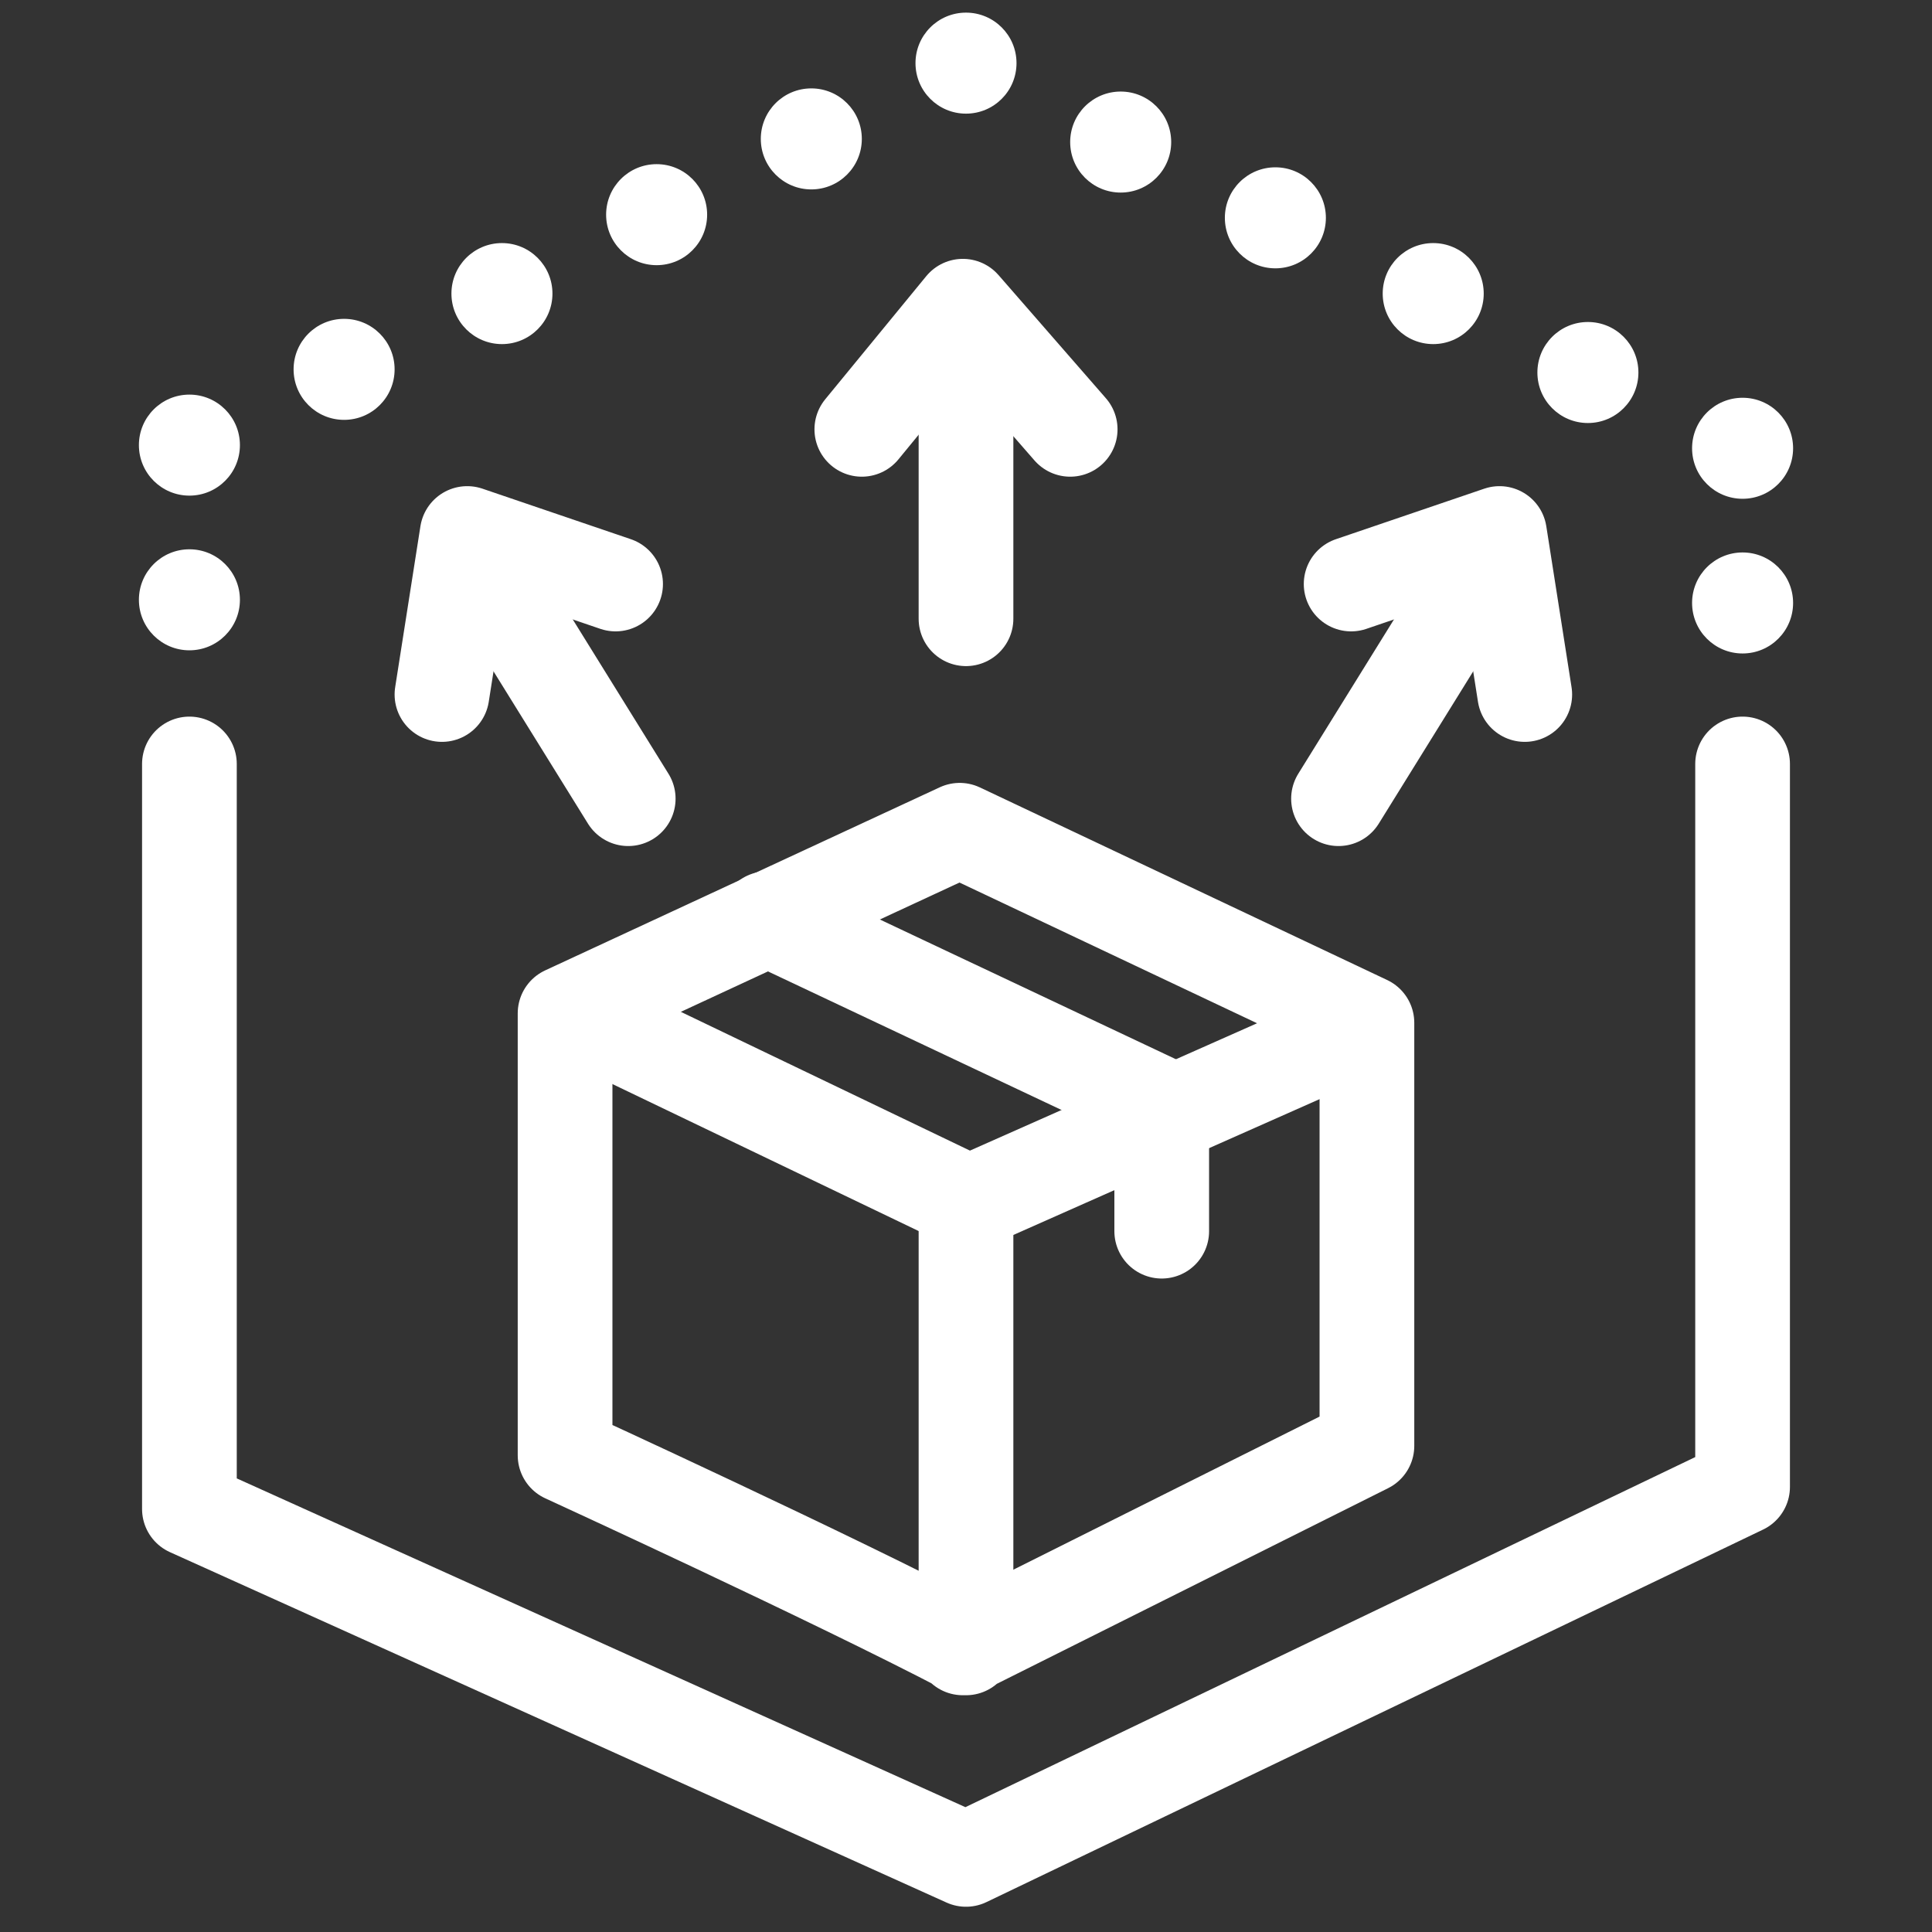 <?xml version="1.0" encoding="UTF-8"?>
<svg id="Icons_Blue" xmlns="http://www.w3.org/2000/svg" version="1.1" viewBox="0 0 61.2 61.2">
  <rect x="0" y="0" width="61.2" height="61.2" fill="#333333" stroke="none"/>
  <!-- Generator: Adobe Illustrator 29.2.0, SVG Export Plug-In . SVG Version: 2.1.0 Build 108)  -->
  <defs>
    <style>
      .st0 {
        fill: #fff;
      }

      .st1 {
        fill: none;
        stroke: #fff;
        stroke-linecap: round;
        stroke-linejoin: round;
        stroke-width: 3px;
      }
    </style>
  </defs>
  <g>
    <path class="st1" d="M55.2,24.2v22.9l-24.6,11.8-24.6-11.1v-23.6"/>
    <polyline class="st1" points="27.3 13.6 30.5 9.7 33.9 13.6"/>
    <line class="st1" x1="30.6" y1="19.6" x2="30.6" y2="10.2"/>
    <polyline class="st1" points="19.5 18.5 14.8 16.9 14 22"/>
    <line class="st1" x1="19.9" y1="25.3" x2="15" y2="17.4"/>
    <polyline class="st1" points="42.8 18.5 47.5 16.9 48.3 22"/>
    <line class="st1" x1="42.4" y1="25.3" x2="47.3" y2="17.4"/>
    <line class="st1" x1="30.6" y1="39" x2="30.6" y2="51.9"/>
    <path class="st1" d="M30.6,52.2c-4.2-2.2-12.7-6.1-12.7-6.1v-14l12.5-5.8,12.9,6.1v13.4l-12.8,6.4h0Z"/>
    <path class="st1" d="M18.2,32.1l12.5,6,12.4-5.5"/>
    <path class="st1" d="M24.3,29.1l12.5,5.9v4"/>
  </g>
  <g>
    <g>
      <circle class="st0" cx="6" cy="14.1" r="1.6"/>
      <circle class="st0" cx="6" cy="19" r="1.6"/>
      <circle class="st0" cx="10.9" cy="11.7" r="1.6"/>
      <circle class="st0" cx="15.9" cy="9.3" r="1.6"/>
      <circle class="st0" cx="20.8" cy="6.8" r="1.6"/>
      <circle class="st0" cx="25.7" cy="4.4" r="1.6"/>
      <circle class="st0" cx="30.6" cy="2" r="1.6"/>
    </g>
    <g>
      <circle class="st0" cx="55.2" cy="14.2" r="1.6"/>
      <circle class="st0" cx="55.2" cy="19.1" r="1.6"/>
      <circle class="st0" cx="50.3" cy="11.8" r="1.6"/>
      <circle class="st0" cx="45.4" cy="9.3" r="1.6"/>
      <circle class="st0" cx="40.4" cy="6.9" r="1.6"/>
      <circle class="st0" cx="35.5" cy="4.5" r="1.6"/>
    </g>
  </g>
</svg>